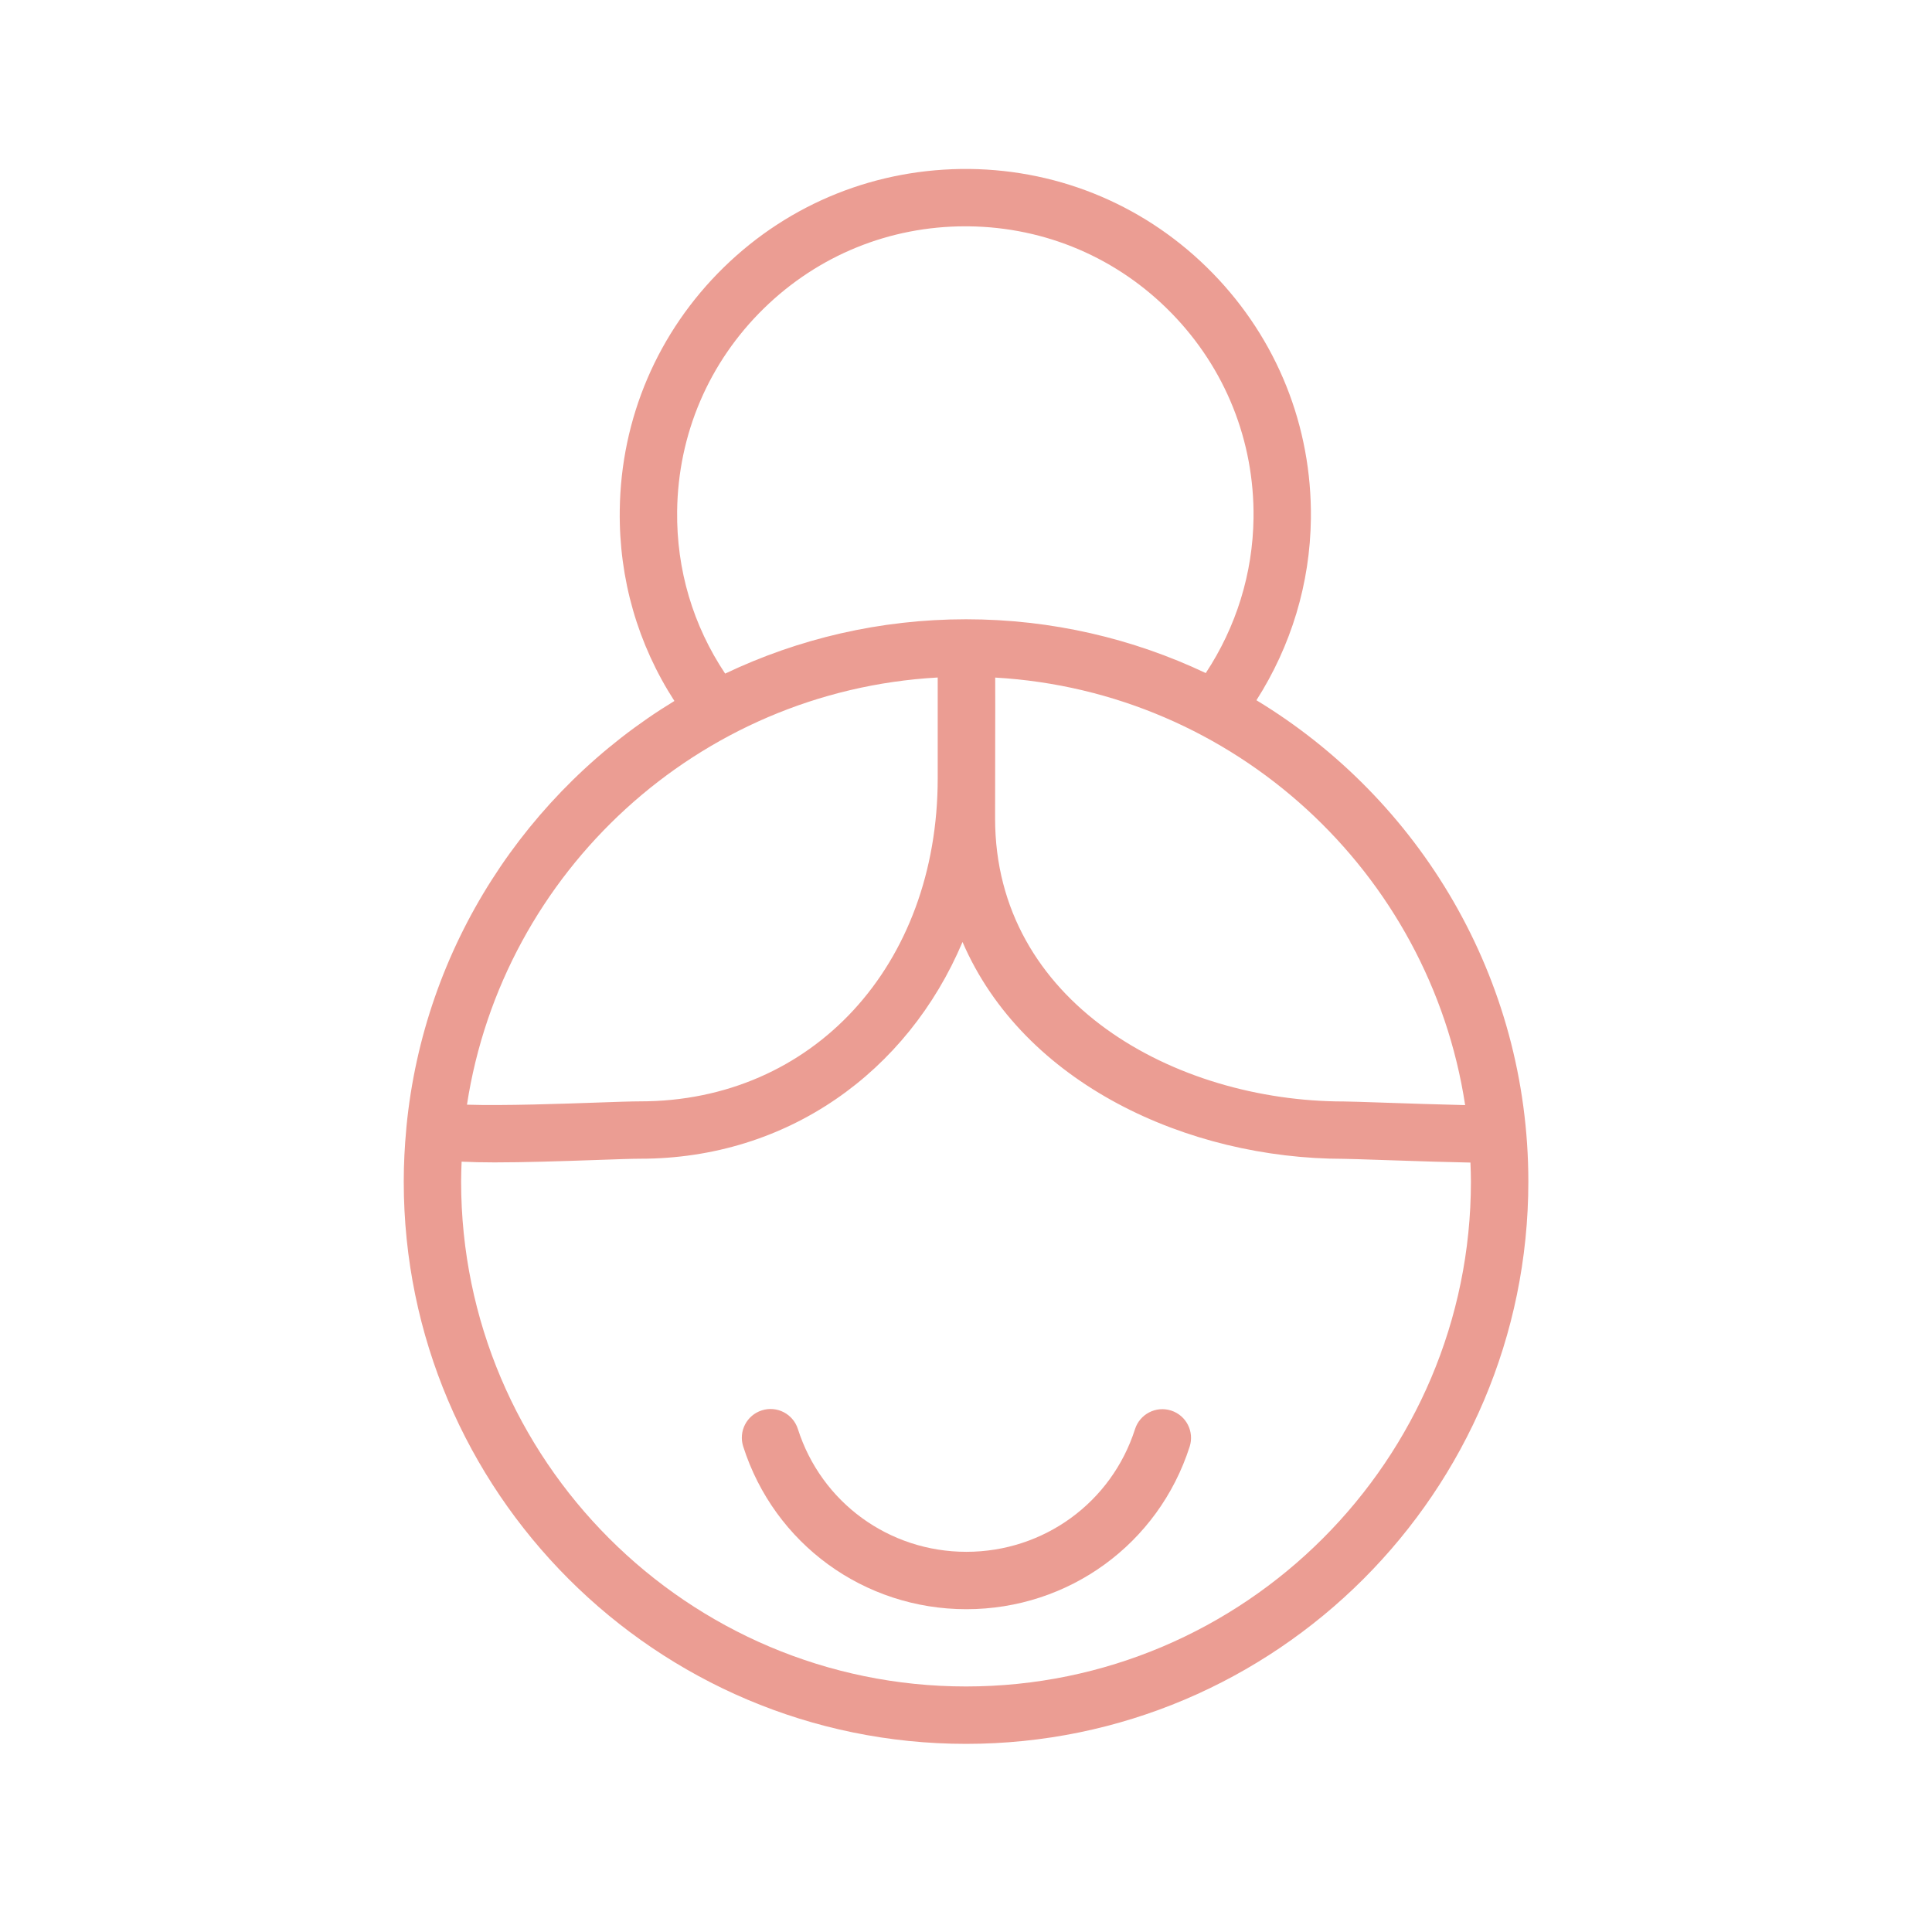 <?xml version="1.0" encoding="UTF-8"?> <svg xmlns="http://www.w3.org/2000/svg" width="101" height="101" viewBox="0 0 101 101" fill="none"> <path d="M65.683 36.607C67.499 33.763 68.489 30.501 68.53 27.115C68.587 22.288 66.761 17.728 63.39 14.275C60.018 10.821 55.503 8.889 50.677 8.833C45.848 8.789 41.289 10.604 37.838 13.976C34.387 17.349 32.455 21.863 32.399 26.688C32.354 30.269 33.343 33.683 35.256 36.645C27.543 41.343 22.155 49.491 21.246 58.929C21.243 58.957 21.241 58.985 21.24 59.014C21.155 59.922 21.107 60.84 21.107 61.769C21.107 77.978 34.294 91.165 50.502 91.165C66.711 91.165 79.898 77.978 79.898 61.769C79.896 51.112 74.195 41.762 65.683 36.607ZM76.594 57.772C75.289 57.744 73.483 57.682 72.411 57.646C71.347 57.61 70.502 57.582 70.26 57.582C61.418 57.582 52.021 52.397 52.021 42.79L52.026 38.828C52.029 37.532 52.031 36.505 52.027 35.422C64.534 36.138 74.737 45.599 76.594 57.772ZM35.399 26.724C35.446 22.699 37.057 18.933 39.935 16.121C42.77 13.35 46.502 11.831 50.461 11.831C50.522 11.831 50.583 11.831 50.643 11.832C54.667 11.878 58.432 13.49 61.244 16.371C64.056 19.251 65.579 23.054 65.531 27.079C65.495 29.977 64.628 32.77 63.034 35.186C59.23 33.385 54.983 32.374 50.502 32.374C45.998 32.374 41.729 33.395 37.909 35.214C36.233 32.703 35.361 29.789 35.399 26.724ZM49.021 35.418V40.686C49.021 50.472 42.481 57.576 33.471 57.576C33.019 57.576 32.171 57.605 31.135 57.642C29.528 57.699 26.287 57.813 24.412 57.75C26.28 45.573 36.501 36.113 49.021 35.418ZM50.501 88.164C35.947 88.164 24.106 76.323 24.106 61.768C24.106 61.42 24.119 61.074 24.132 60.729C24.645 60.753 25.209 60.767 25.853 60.767C27.381 60.767 29.239 60.709 31.24 60.639C32.23 60.604 33.039 60.575 33.47 60.575C41.149 60.575 47.439 56.055 50.318 49.244C53.508 56.647 62.084 60.581 70.259 60.581C70.489 60.581 71.295 60.609 72.309 60.643C74.392 60.714 75.867 60.759 76.871 60.776C76.883 61.106 76.896 61.435 76.896 61.768C76.896 76.323 65.056 88.164 50.501 88.164Z" fill="#EB9D93"></path> <path d="M61.223 73.74C60.432 73.487 59.589 73.922 59.336 74.711C58.107 78.548 54.564 81.125 50.52 81.125C46.476 81.125 42.936 78.545 41.711 74.704C41.459 73.915 40.616 73.477 39.826 73.731C39.036 73.982 38.601 74.826 38.852 75.616C40.475 80.705 45.164 84.125 50.519 84.125C55.871 84.125 60.562 80.71 62.192 75.627C62.446 74.838 62.012 73.993 61.223 73.74Z" fill="#EB9D93"></path> </svg> 